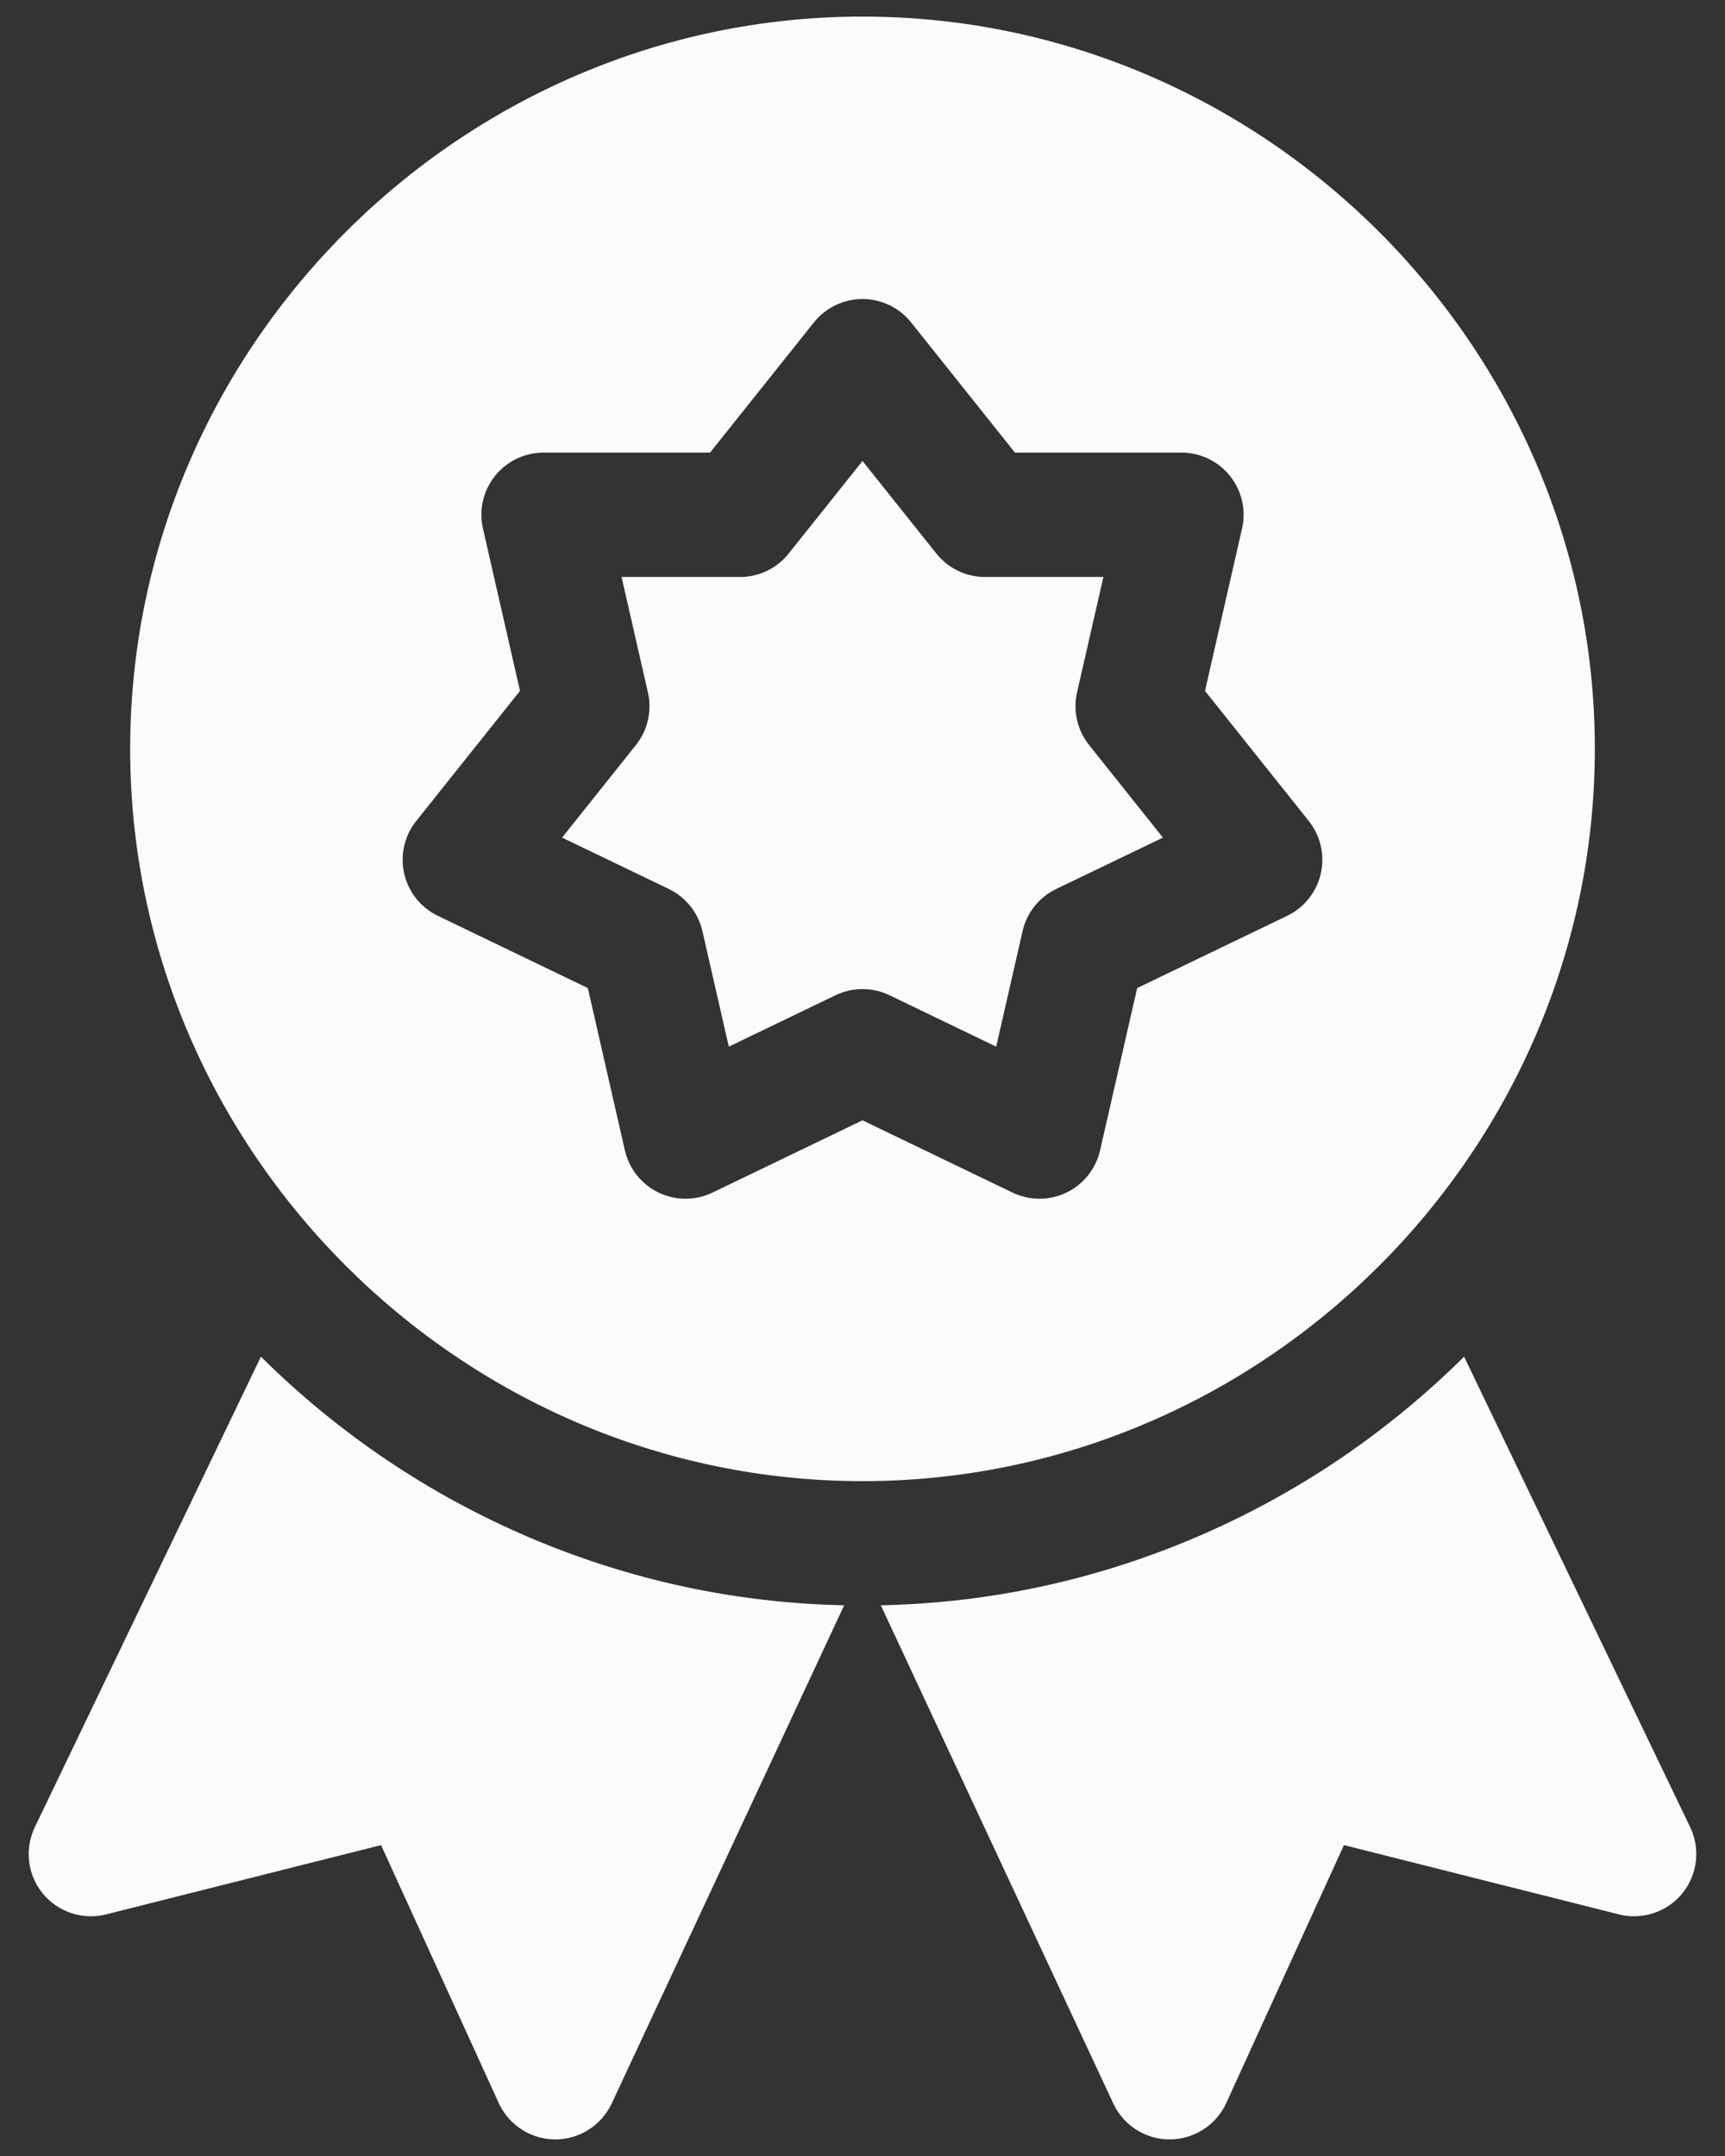 <svg xmlns="http://www.w3.org/2000/svg" width="52" height="65" viewBox="0 0 52 65" fill="none"><rect x="0" y="0" width="52" height="65" fill="#333333" stroke="none"/><g id="Group"><path id="Vector" d="M7.865 40.902L1.05 55.086C0.735 55.741 0.829 56.521 1.287 57.084C1.746 57.646 2.494 57.894 3.197 57.716L11.487 55.627L15.035 63.404C15.34 64.071 16.009 64.5 16.741 64.5C17.467 64.5 18.131 64.076 18.44 63.417C20.776 58.411 23.111 53.404 25.447 48.397C22.174 48.329 18.989 47.642 15.971 46.357C12.944 45.067 10.216 43.232 7.865 40.902Z" fill="#FBFBFB"></path><path id="Vector_2" d="M50.95 55.086L44.135 40.902C41.784 43.232 39.056 45.067 36.029 46.357C33.011 47.642 29.826 48.329 26.552 48.397L33.56 63.417C33.869 64.08 34.538 64.504 35.267 64.5C35.998 64.496 36.661 64.067 36.965 63.404L40.513 55.627L48.803 57.716C49.506 57.894 50.254 57.646 50.712 57.084C51.171 56.521 51.265 55.741 50.95 55.086Z" fill="#FBFBFB"></path><path id="Vector_3" d="M32.467 20.875L33.262 17.395H29.692C29.121 17.395 28.581 17.135 28.226 16.689L26 13.898L23.774 16.689C23.419 17.135 22.879 17.395 22.307 17.395H18.737L19.532 20.875C19.659 21.431 19.526 22.015 19.17 22.461L16.944 25.253L20.161 26.801C20.675 27.049 21.049 27.517 21.175 28.074L21.97 31.555L25.186 30.005C25.444 29.881 25.721 29.82 26 29.82C26.279 29.82 26.556 29.881 26.814 30.005L30.03 31.555L30.825 28.074C30.951 27.517 31.325 27.049 31.839 26.801L35.056 25.253L32.83 22.461C32.474 22.015 32.341 21.431 32.467 20.875Z" fill="#FBFBFB"></path><path id="Vector_4" d="M48.076 22.576C48.076 10.466 38.111 0.5 26 0.5C13.889 0.5 3.924 10.466 3.924 22.576C3.924 34.688 13.889 44.654 26 44.654C38.111 44.654 48.076 34.688 48.076 22.576ZM39.815 26.339C39.689 26.895 39.315 27.364 38.801 27.611L34.28 29.789L33.162 34.681C33.036 35.237 32.662 35.706 32.149 35.954C31.891 36.078 31.614 36.139 31.335 36.139C31.056 36.139 30.779 36.078 30.521 35.954L26 33.776L21.479 35.954C20.965 36.201 20.366 36.201 19.851 35.954C19.337 35.706 18.964 35.237 18.837 34.681L17.72 29.789L13.199 27.611C12.685 27.364 12.311 26.895 12.185 26.339C12.057 25.782 12.191 25.199 12.546 24.753L15.675 20.829L14.559 15.936C14.431 15.38 14.565 14.796 14.921 14.35C15.276 13.904 15.816 13.645 16.386 13.645H21.405L24.534 9.721C24.89 9.275 25.43 9.015 26 9.015C26.57 9.015 27.11 9.275 27.466 9.721L30.595 13.645H35.614C36.184 13.645 36.724 13.904 37.079 14.35C37.435 14.796 37.569 15.38 37.441 15.936L36.325 20.829L39.454 24.753C39.809 25.199 39.942 25.782 39.815 26.339Z" fill="#FBFBFB"></path></g></svg>